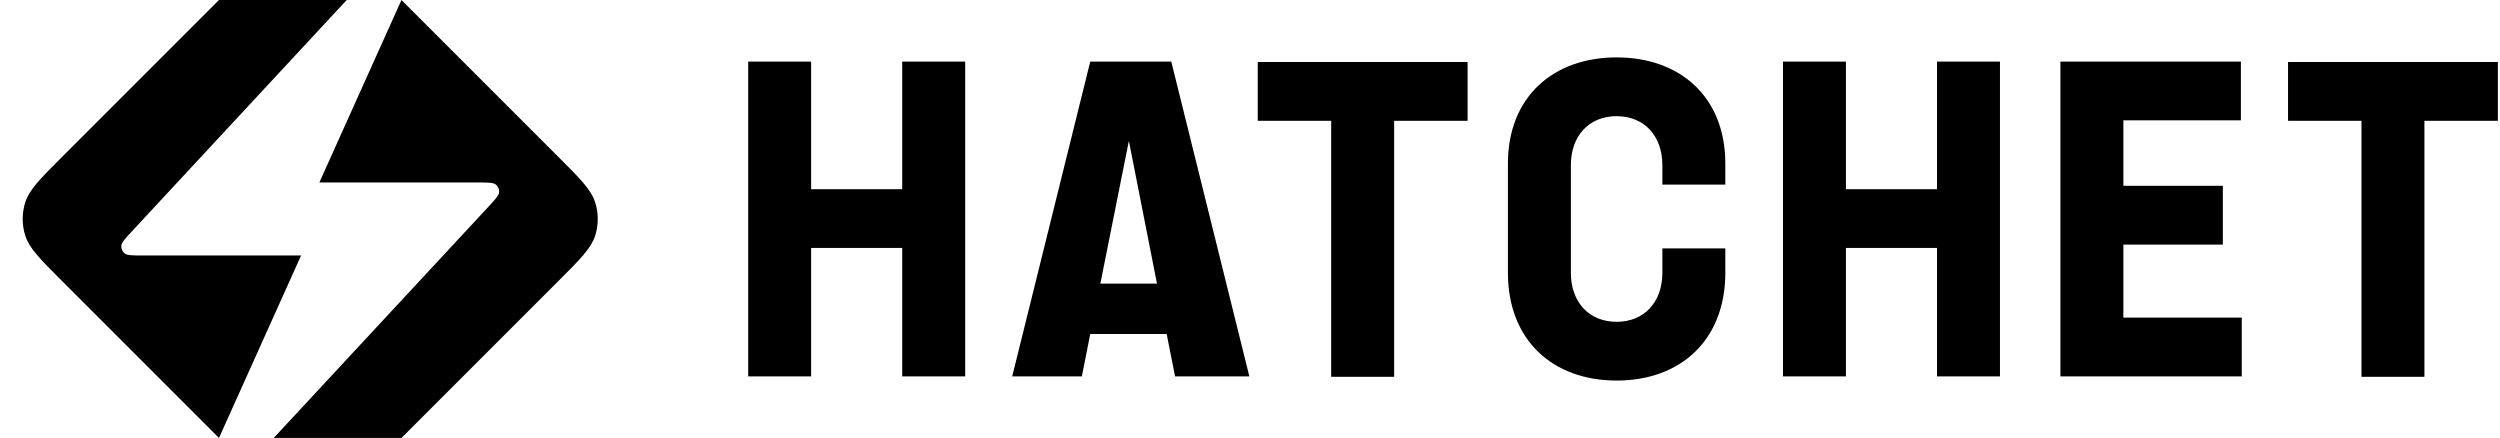 <svg width="100%" viewBox="0 0 137 24" fill="none" xmlns="http://www.w3.org/2000/svg" class="_logo_32vlr_1 undefined "><path d="M17.5 10L22 0L30.606 8.606C31.794 9.794 32.388 10.388 32.611 11.073C32.806 11.675 32.806 12.325 32.611 12.927C32.388 13.612 31.794 14.206 30.606 15.394L22 24H15L26.752 11.344C27.146 10.92 27.343 10.707 27.353 10.526C27.361 10.369 27.295 10.217 27.174 10.116C27.035 10 26.745 10 26.165 10H17.5Z" fill="currentColor"></path><path d="M16.5 14L12 24L3.394 15.394C2.206 14.206 1.612 13.612 1.389 12.927C1.194 12.325 1.194 11.675 1.389 11.073C1.612 10.388 2.206 9.794 3.394 8.606L12 0H19L7.248 12.656C6.854 13.08 6.657 13.293 6.647 13.474C6.639 13.631 6.705 13.783 6.826 13.884C6.965 14 7.255 14 7.835 14H16.5Z" fill="currentColor"></path><path d="M88.591 3.145C92.064 3.145 94.548 5.307 94.548 8.964V10.115H91.098V9.056C91.097 7.423 90.086 6.366 88.591 6.366C87.096 6.366 86.084 7.423 86.084 9.056V14.945C86.084 16.578 87.096 17.635 88.591 17.635C90.086 17.635 91.097 16.578 91.098 14.945V13.611H94.548V14.945C94.548 18.648 92.087 20.855 88.591 20.855C85.095 20.855 82.634 18.648 82.634 14.945V8.964C82.634 5.307 85.118 3.145 88.591 3.145ZM80.424 6.619H76.399V20.649H72.949V6.619H68.924V3.399H80.424V6.619ZM136.884 6.619H132.858V20.649H129.408V6.619H125.384V3.399H136.884V6.619ZM44.45 10.368H49.441V3.375H52.892V20.625H49.441V13.587H44.45V20.625H41V3.375H44.45V10.368ZM68.464 20.625H64.393L63.933 18.302H59.746L59.286 20.625H55.469L59.746 3.375H64.186L68.464 20.625ZM101.157 10.368H106.148V3.375H109.598V20.625H106.148V13.587H101.157V20.625H97.707V3.375H101.157V10.368ZM122.801 6.595H116.361V10.183H121.812V13.404H116.361V17.406H122.848V20.625H112.911V3.375H122.801V6.595ZM60.299 15.543H63.403L61.862 7.722L60.299 15.543Z" fill="currentColor"></path></svg>
